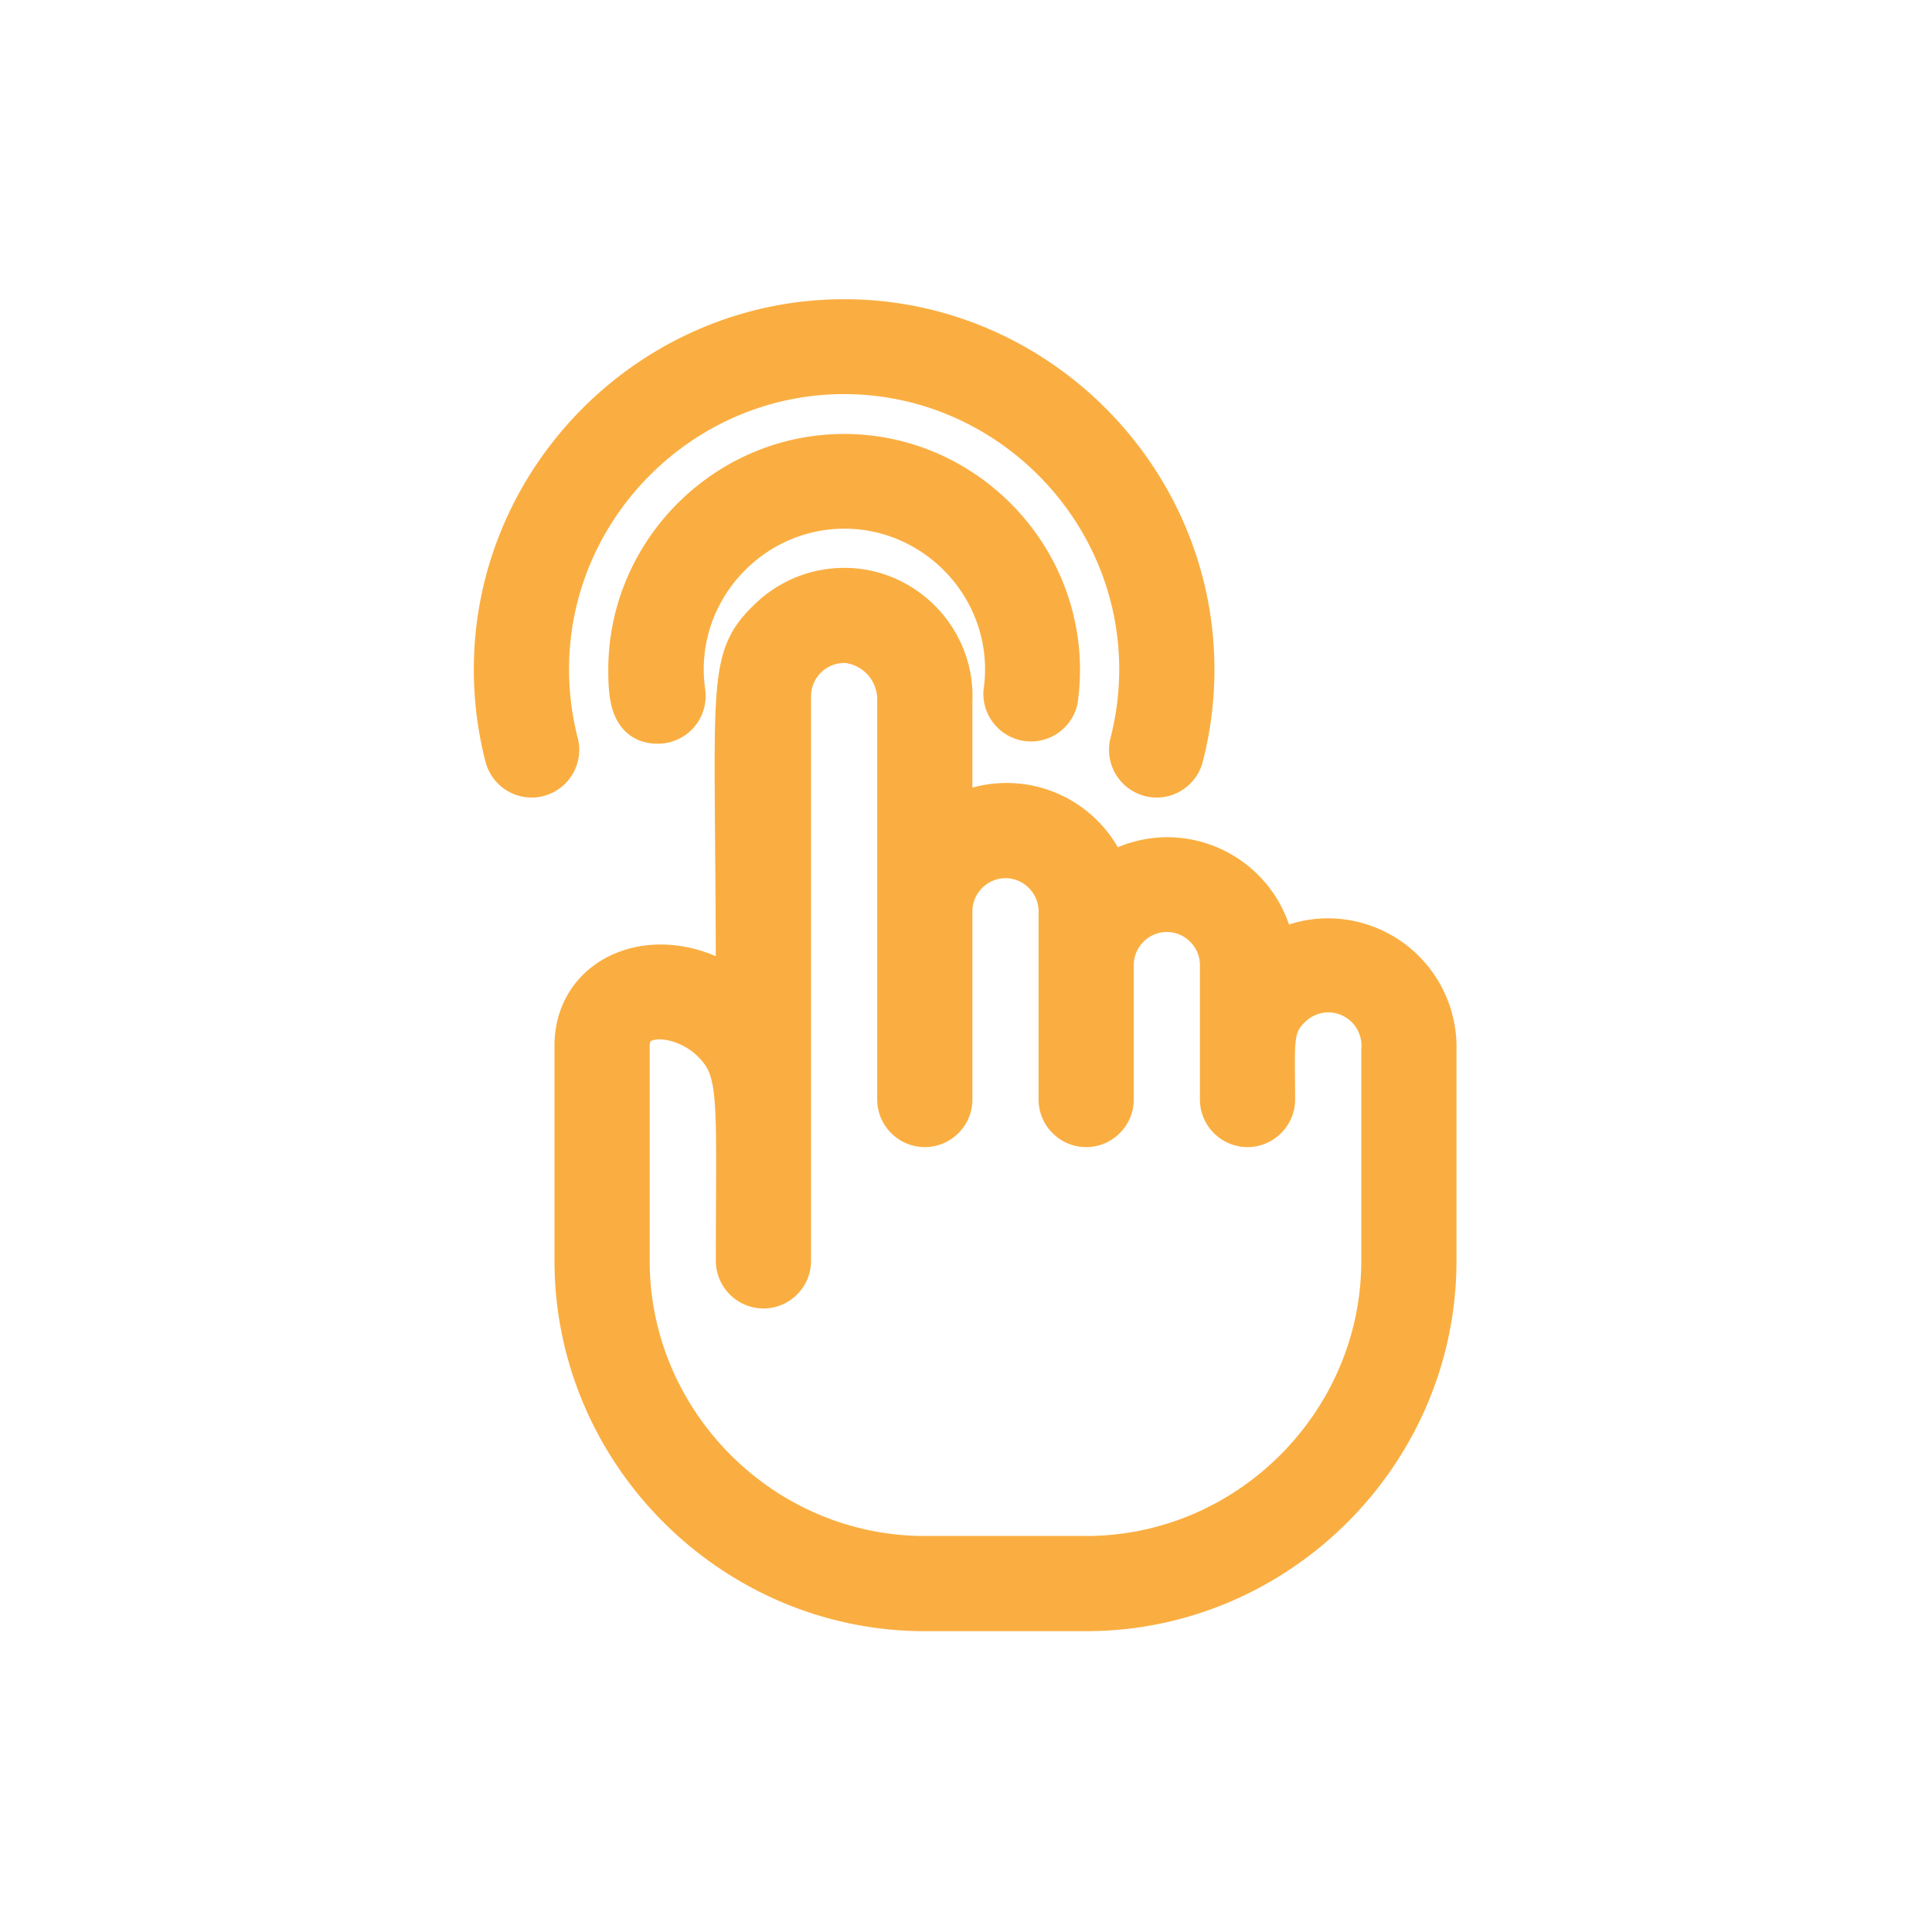 <svg viewBox="0 0 747 747" xmlns="http://www.w3.org/2000/svg" xml:space="preserve" style="fill-rule:evenodd;clip-rule:evenodd;stroke-linejoin:round;stroke-miterlimit:2"><path style="fill:none" d="M6607.87 9562.68h746.367v746.367H6607.87z" transform="translate(-6607.87 -9562.682)"/><path d="M27.92 14.15a8.04 8.04 0 0 0 .08-1.128c0-4.389-3.611-8-8-8-4.381 0-7.988 3.598-8 7.978 0 .95.05 2 1.07 2h.011a1.004 1.004 0 0 0 .989-1.15c-.04-.28-.06-.563-.06-.846 0-3.292 2.708-6 6-6s6 2.708 6 6c0 .283-.02.566-.06.846l-.002.066c0 .548.451 1 1 1 .46 0 .864-.318.972-.766Z" style="fill:#faae41;fill-rule:nonzero;stroke:#faae41;stroke-width:1.54px" transform="translate(118.42 123.578) scale(10.398)"/><path d="M20 2c6.034 0 10.999 4.966 10.999 11 0 .928-.117 1.852-.349 2.75a1.006 1.006 0 0 0 .97 1.252c.455 0 .856-.311.97-.752.272-1.058.41-2.146.41-3.239 0-7.132-5.868-13-13-13s-13 5.868-13 13c0 1.093.138 2.181.41 3.239.114.441.515.752.97.752a1.006 1.006 0 0 0 .97-1.252A10.993 10.993 0 0 1 9.001 13C9.001 6.966 13.966 2 20 2Z" style="fill:#faae41;fill-rule:nonzero;stroke:#faae41;stroke-width:1.54px" transform="translate(118.42 123.578) scale(10.398)"/><path d="M36 23.57a4.016 4.016 0 0 0-3.975-3.553c-.784 0-1.551.231-2.205.663A4.003 4.003 0 0 0 24 18.56v-4.39c.002-.056.004-.112.004-.169 0-2.194-1.806-4-4-4A4.002 4.002 0 0 0 17.25 11.1C15.59 12.67 16 13.43 16 25c-2.7-2-6-.8-6 2v8c0 7.132 5.868 13 13 13h6c7.132 0 13-5.868 13-13v-7.83a4.018 4.018 0 0 0-3.998-4.137A4 4 0 0 0 36 23.57ZM40 35c0 6.034-4.966 11-11 11h-6c-6.034 0-11-4.966-11-11v-8c0-1.4 2-1.23 3.09-.16 1.09 1.07.91 2.02.91 8.16 0 .549.451 1 1 1 .549 0 1-.451 1-1V13.997A2.01 2.01 0 0 1 20.11 12 2.138 2.138 0 0 1 22 14.17V29c0 .549.451 1 1 1 .549 0 1-.451 1-1v-7c0-1.097.903-2 2-2s2 .903 2 2v7c0 .549.451 1 1 1 .549 0 1-.451 1-1v-5c0-1.097.903-2 2-2s2 .903 2 2v5c0 .549.451 1 1 1 .549 0 1-.451 1-1 0-2.17-.13-2.74.62-3.45.373-.359.871-.56 1.388-.56A2.01 2.01 0 0 1 40 27.17V35Z" style="fill:#faae41;fill-rule:nonzero;stroke:#faae41;stroke-width:1.54px" transform="translate(118.42 123.578) scale(10.398)"/></svg>